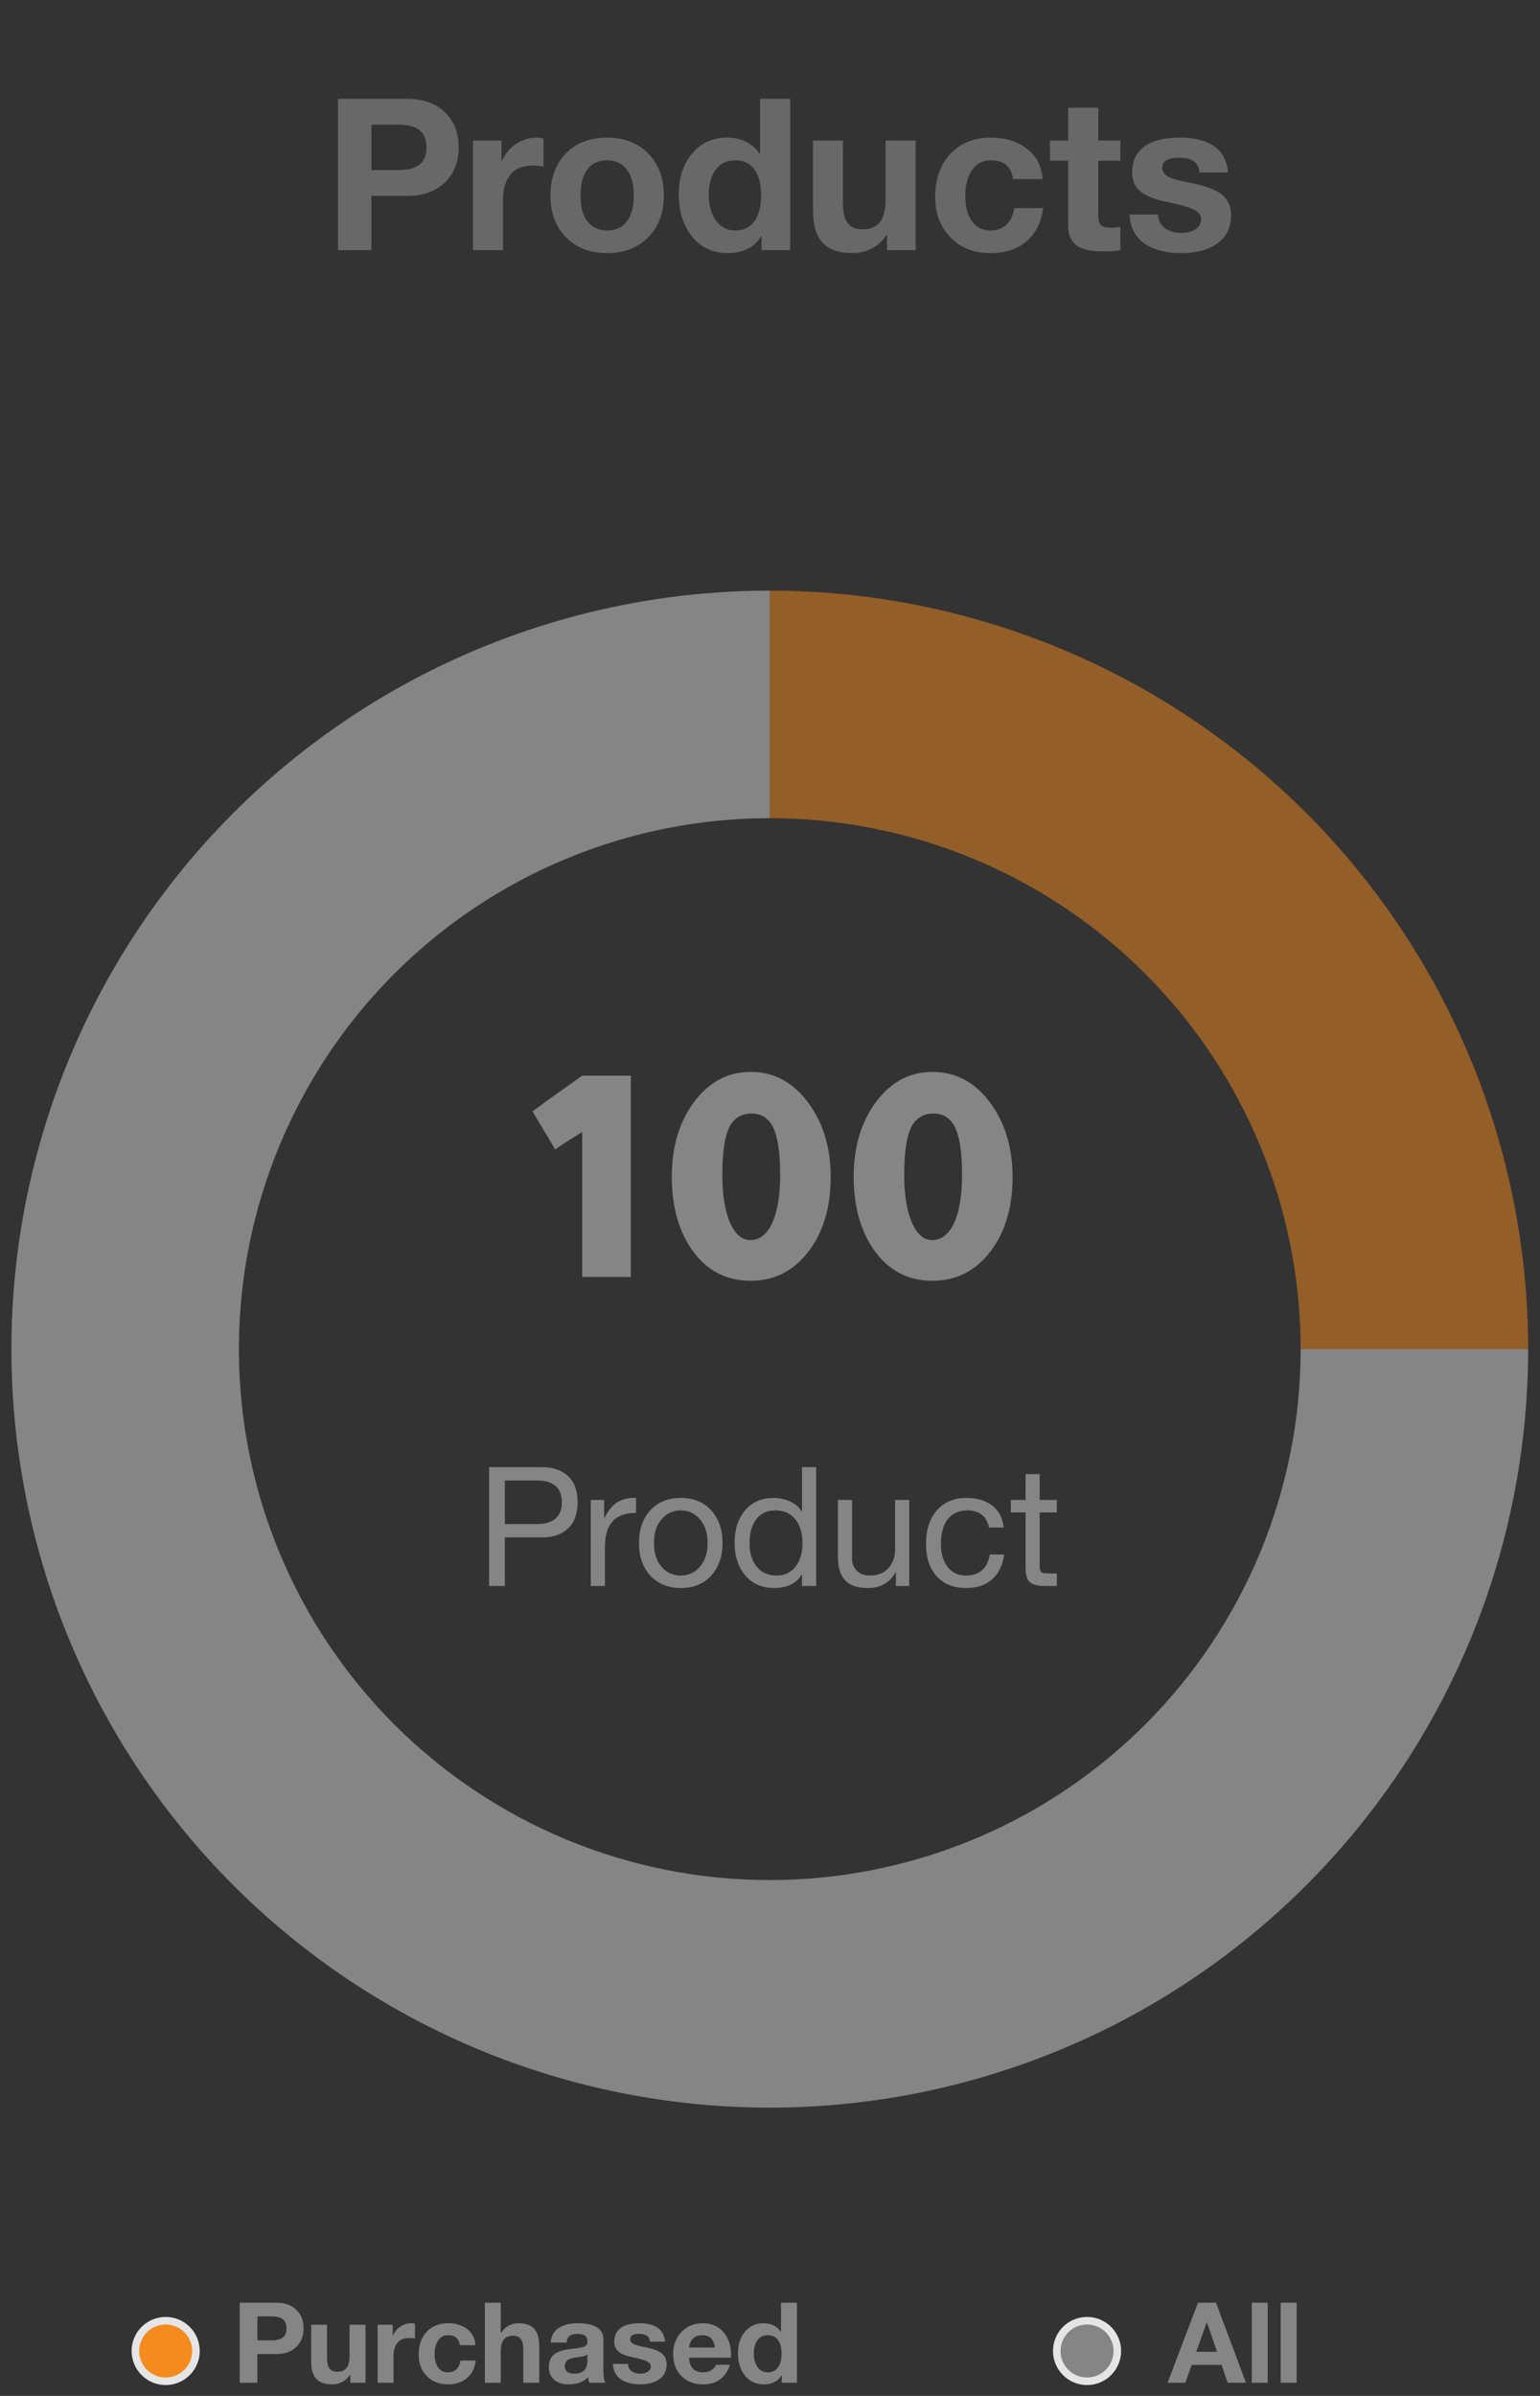 <svg width="117" height="182" viewBox="0 0 117 182" fill="none" xmlns="http://www.w3.org/2000/svg">
<rect x="0" y="0" width="117" height="182" fill="#333333" stroke="none"/>
<path d="M30.949 14.881H28.214V19H25.682V7.508H30.949C32.144 7.508 33.095 7.846 33.795 8.522C34.494 9.19 34.848 10.086 34.848 11.194C34.848 12.303 34.494 13.191 33.795 13.867C33.095 14.543 32.144 14.881 30.949 14.881ZM28.214 9.473V12.916H30.25C31.704 12.916 32.395 12.397 32.395 11.194C32.395 10.023 31.743 9.473 30.257 9.473H28.214ZM38.763 13.285C38.393 13.749 38.212 14.386 38.212 15.18V19H35.933V10.675H38.102V12.224H38.134C38.377 11.674 38.739 11.242 39.211 10.935C39.69 10.613 40.209 10.455 40.783 10.455C40.979 10.455 41.152 10.479 41.294 10.534V12.656C41.034 12.601 40.814 12.578 40.476 12.578C39.698 12.578 39.132 12.814 38.763 13.285ZM49.241 18.033C48.447 18.827 47.402 19.228 46.12 19.228C44.831 19.228 43.794 18.827 43 18.025C42.214 17.224 41.821 16.162 41.821 14.85C41.821 13.537 42.206 12.476 42.984 11.666C43.762 10.856 44.808 10.455 46.12 10.455C47.425 10.455 48.471 10.856 49.257 11.666C50.043 12.468 50.436 13.529 50.436 14.85C50.436 16.178 50.035 17.239 49.241 18.033ZM44.642 16.838C44.996 17.286 45.491 17.506 46.12 17.506C47.433 17.506 48.148 16.547 48.148 14.85C48.148 13.191 47.457 12.177 46.105 12.177C44.878 12.177 44.108 13.057 44.108 14.85C44.108 15.73 44.289 16.39 44.642 16.838ZM56.803 18.898C56.371 19.118 55.876 19.228 55.302 19.228C54.162 19.228 53.258 18.811 52.582 17.978C51.906 17.137 51.568 16.068 51.568 14.763C51.568 13.521 51.898 12.491 52.566 11.682C53.234 10.864 54.13 10.455 55.255 10.455C56.3 10.455 57.18 10.872 57.715 11.69H57.746V7.508H60.034V19H57.856V17.939H57.825C57.573 18.363 57.235 18.686 56.803 18.898ZM54.39 16.752C54.751 17.255 55.239 17.506 55.86 17.506C57.125 17.506 57.825 16.54 57.825 14.818C57.825 14.008 57.66 13.364 57.33 12.892C56.999 12.413 56.504 12.177 55.852 12.177C55.215 12.177 54.728 12.413 54.374 12.892C54.02 13.356 53.847 14.001 53.847 14.826C53.847 15.604 54.028 16.241 54.39 16.752ZM65.536 19.142C65.293 19.197 65.041 19.228 64.79 19.228C62.714 19.228 61.763 18.238 61.763 15.887V10.675H64.043V15.447C64.043 16.705 64.436 17.42 65.513 17.42C66.77 17.42 67.281 16.665 67.281 15.117V10.675H69.569V19H67.391V17.845H67.344C66.92 18.536 66.252 18.969 65.536 19.142ZM77.964 18.348C77.264 18.937 76.353 19.228 75.244 19.228C74.002 19.228 72.996 18.835 72.218 18.041C71.44 17.247 71.047 16.217 71.047 14.96C71.047 13.615 71.432 12.523 72.194 11.697C72.965 10.872 73.994 10.455 75.291 10.455C76.368 10.455 77.272 10.73 78.003 11.289C78.742 11.847 79.143 12.625 79.206 13.607H76.966C76.832 12.656 76.266 12.177 75.276 12.177C74.655 12.177 74.183 12.428 73.845 12.931C73.507 13.443 73.334 14.087 73.334 14.881C73.334 15.675 73.499 16.312 73.837 16.791C74.175 17.271 74.639 17.506 75.229 17.506C76.243 17.506 76.895 16.917 77.052 15.809H79.253C79.104 16.909 78.672 17.758 77.964 18.348ZM84.489 19.079C84.253 19.087 84.025 19.094 83.797 19.094C82.799 19.094 82.115 18.929 81.729 18.591C81.344 18.253 81.156 17.782 81.156 17.169V12.208H79.772V10.675H81.156V8.184H83.443V10.675H85.117V12.208H83.443V16.382C83.443 16.728 83.506 16.964 83.632 17.098C83.765 17.231 84.025 17.294 84.41 17.294C84.669 17.294 84.905 17.271 85.117 17.231V19.016C84.929 19.047 84.716 19.071 84.489 19.079ZM92.491 18.489C91.807 18.984 90.887 19.228 89.732 19.228C88.576 19.228 87.648 18.984 86.941 18.497C86.242 18.002 85.864 17.263 85.817 16.296H87.994C87.994 16.744 88.159 17.082 88.49 17.326C88.828 17.569 89.252 17.695 89.747 17.695C90.636 17.695 91.249 17.286 91.249 16.634C91.249 16.343 91.068 16.107 90.706 15.927C90.337 15.746 89.692 15.549 88.718 15.353C86.807 14.975 86.013 14.323 86.013 13.12C86.013 11.351 87.287 10.455 89.637 10.455C91.909 10.455 93.143 11.351 93.308 13.104H91.131C91.068 12.318 90.549 11.98 89.567 11.98C88.678 11.98 88.301 12.248 88.301 12.751C88.301 13.01 88.435 13.222 88.694 13.387C88.961 13.553 89.496 13.71 90.298 13.859C91.571 14.103 92.428 14.417 92.868 14.81C93.308 15.195 93.528 15.706 93.528 16.335C93.528 17.279 93.183 17.994 92.491 18.489Z" fill="white" fill-opacity="0.26"/>
<path d="M92.812 179.643H90.536L90.058 181H88.706L91.015 174.917H92.384L94.66 180.996H93.27L92.812 179.643ZM91.677 176.415L90.886 178.649H92.463L91.697 176.415H91.677ZM95.101 174.917H96.312V181H95.101V174.917ZM97.298 174.917H98.509V181H97.298V174.917Z" fill="white" fill-opacity="0.4"/>
<circle cx="82.587" cy="178.587" r="2.3" fill="white" fill-opacity="0.4" stroke="#E5E5E5" stroke-width="0.575"/>
<path d="M21 178.82H19.552V181H18.212V174.917H21C21.632 174.917 22.136 175.095 22.506 175.453C22.876 175.807 23.064 176.281 23.064 176.868C23.064 177.455 22.876 177.925 22.506 178.283C22.136 178.641 21.632 178.82 21 178.82ZM19.552 175.957V177.779H20.629C21.399 177.779 21.765 177.505 21.765 176.868C21.765 176.248 21.42 175.957 20.634 175.957H19.552ZM25.635 181.075C25.506 181.104 25.373 181.121 25.24 181.121C24.141 181.121 23.638 180.596 23.638 179.352V176.593H24.845V179.119C24.845 179.785 25.053 180.164 25.623 180.164C26.288 180.164 26.559 179.764 26.559 178.944V176.593H27.77V181H26.617V180.388H26.592C26.367 180.754 26.014 180.983 25.635 181.075ZM30.187 177.975C29.992 178.22 29.896 178.557 29.896 178.978V181H28.689V176.593H29.838V177.413H29.855C29.983 177.122 30.175 176.893 30.424 176.731C30.678 176.56 30.953 176.477 31.257 176.477C31.361 176.477 31.452 176.489 31.527 176.519V177.642C31.39 177.613 31.273 177.6 31.095 177.6C30.683 177.6 30.383 177.725 30.187 177.975ZM35.468 180.655C35.097 180.967 34.615 181.121 34.028 181.121C33.371 181.121 32.838 180.913 32.426 180.492C32.014 180.072 31.806 179.527 31.806 178.861C31.806 178.15 32.01 177.571 32.413 177.134C32.821 176.697 33.366 176.477 34.053 176.477C34.623 176.477 35.102 176.623 35.489 176.918C35.88 177.213 36.092 177.625 36.125 178.146H34.939C34.869 177.642 34.569 177.388 34.045 177.388C33.716 177.388 33.466 177.521 33.287 177.788C33.108 178.058 33.017 178.399 33.017 178.82C33.017 179.24 33.104 179.577 33.283 179.831C33.462 180.085 33.708 180.209 34.02 180.209C34.556 180.209 34.902 179.897 34.985 179.311H36.15C36.071 179.893 35.842 180.343 35.468 180.655ZM38.264 177.725C38.118 177.925 38.043 178.233 38.043 178.649V181H36.837V174.917H38.043V177.209H38.073C38.202 176.989 38.38 176.814 38.614 176.681C38.851 176.544 39.1 176.477 39.367 176.477C40.482 176.477 40.969 177.03 40.969 178.245V181H39.758V178.474C39.758 177.788 39.546 177.43 38.984 177.43C38.647 177.43 38.41 177.53 38.264 177.725ZM44.052 180.979C43.802 181.075 43.519 181.121 43.199 181.121C42.741 181.121 42.379 181.008 42.109 180.779C41.838 180.551 41.701 180.222 41.701 179.797C41.701 179.386 41.83 179.073 42.084 178.857C42.338 178.637 42.8 178.491 43.478 178.416C43.948 178.37 44.256 178.316 44.406 178.245C44.556 178.175 44.63 178.054 44.63 177.875C44.63 177.48 44.435 177.284 43.852 177.284C43.349 177.284 43.091 177.484 43.045 177.95H41.834C41.867 177.467 42.067 177.101 42.429 176.851C42.795 176.602 43.291 176.477 43.91 176.477C45.213 176.477 45.841 176.922 45.841 177.7V180.064C45.841 180.243 45.854 180.417 45.875 180.596C45.9 180.771 45.941 180.904 45.995 181H44.768C44.722 180.867 44.693 180.725 44.68 180.58C44.51 180.754 44.302 180.888 44.052 180.979ZM43.087 180.159C43.203 180.259 43.39 180.309 43.653 180.309C44.302 180.309 44.63 179.968 44.63 179.315V178.845C44.56 178.907 44.464 178.949 44.343 178.978C44.227 179.007 44.019 179.04 43.707 179.086C43.153 179.157 42.908 179.365 42.908 179.748C42.908 179.922 42.966 180.06 43.087 180.159ZM50.098 180.73C49.736 180.992 49.249 181.121 48.638 181.121C48.026 181.121 47.535 180.992 47.16 180.734C46.79 180.472 46.59 180.08 46.565 179.569H47.718C47.718 179.806 47.805 179.985 47.98 180.114C48.159 180.243 48.384 180.309 48.646 180.309C49.116 180.309 49.441 180.093 49.441 179.748C49.441 179.594 49.345 179.469 49.154 179.373C48.958 179.277 48.617 179.173 48.101 179.069C47.09 178.87 46.669 178.524 46.669 177.888C46.669 176.951 47.343 176.477 48.588 176.477C49.79 176.477 50.443 176.951 50.531 177.879H49.378C49.345 177.463 49.07 177.284 48.55 177.284C48.08 177.284 47.88 177.426 47.88 177.692C47.88 177.829 47.951 177.942 48.088 178.029C48.23 178.116 48.513 178.2 48.937 178.279C49.611 178.408 50.065 178.574 50.298 178.782C50.531 178.986 50.647 179.257 50.647 179.589C50.647 180.089 50.464 180.467 50.098 180.73ZM54.7 180.754C54.363 181 53.926 181.121 53.394 181.121C52.715 181.121 52.17 180.904 51.758 180.476C51.346 180.047 51.142 179.49 51.142 178.803C51.142 178.141 51.35 177.592 51.771 177.147C52.191 176.702 52.732 176.477 53.394 176.477C54.047 176.477 54.567 176.702 54.958 177.147C55.345 177.596 55.541 178.17 55.541 178.865L55.532 179.09H52.353C52.387 179.856 52.749 180.209 53.431 180.209C53.652 180.209 53.851 180.155 54.038 180.043C54.226 179.931 54.342 179.797 54.392 179.635H55.458C55.291 180.139 55.037 180.509 54.7 180.754ZM52.653 177.634C52.482 177.8 52.382 178.029 52.353 178.324H54.322C54.205 177.675 53.922 177.388 53.352 177.388C53.056 177.388 52.824 177.471 52.653 177.634ZM58.836 180.946C58.607 181.062 58.345 181.121 58.041 181.121C57.438 181.121 56.96 180.9 56.602 180.459C56.244 180.014 56.065 179.448 56.065 178.757C56.065 178.1 56.24 177.555 56.593 177.126C56.947 176.693 57.422 176.477 58.017 176.477C58.57 176.477 59.036 176.697 59.319 177.13H59.336V174.917H60.546V181H59.394V180.438H59.377C59.244 180.663 59.065 180.834 58.836 180.946ZM57.559 179.81C57.75 180.076 58.008 180.209 58.337 180.209C59.007 180.209 59.377 179.698 59.377 178.786C59.377 178.358 59.29 178.017 59.115 177.767C58.94 177.513 58.678 177.388 58.333 177.388C57.996 177.388 57.738 177.513 57.55 177.767C57.363 178.012 57.272 178.354 57.272 178.79C57.272 179.202 57.367 179.539 57.559 179.81Z" fill="white" fill-opacity="0.4"/>
<circle cx="12.587" cy="178.587" r="2.3" fill="#F58B1F" stroke="#E5E5E5" stroke-width="0.575"/>
<path d="M41.259 116.783H38.356V120.476H37.158V111.447H41.173C42.007 111.447 42.661 111.669 43.149 112.12C43.637 112.571 43.884 113.238 43.884 114.115C43.884 114.998 43.637 115.665 43.149 116.116C42.661 116.561 42.031 116.783 41.259 116.783ZM38.356 112.46V115.77H40.839C41.982 115.77 42.686 115.251 42.686 114.115C42.686 112.997 42.031 112.46 40.765 112.46H38.356ZM46.54 115.566C46.151 115.992 45.959 116.653 45.959 117.549V120.476H44.885V113.936H45.898V115.313H45.922C46.423 114.269 47.139 113.781 48.177 113.781C48.226 113.781 48.257 113.781 48.325 113.788V114.924C47.516 114.924 46.923 115.14 46.54 115.566ZM54.032 119.686C53.458 120.316 52.685 120.631 51.722 120.631C50.777 120.631 50.011 120.322 49.424 119.704C48.838 119.081 48.547 118.253 48.547 117.215C48.547 116.178 48.831 115.35 49.406 114.726C49.98 114.103 50.752 113.788 51.722 113.788C52.71 113.788 53.488 114.109 54.05 114.745C54.612 115.381 54.897 116.209 54.897 117.215C54.897 118.228 54.606 119.05 54.032 119.686ZM50.258 119.013C50.641 119.457 51.129 119.68 51.722 119.68C52.309 119.68 52.797 119.457 53.18 119.006C53.569 118.556 53.76 117.963 53.76 117.215C53.76 116.468 53.569 115.869 53.186 115.418C52.803 114.961 52.309 114.732 51.71 114.732C51.135 114.732 50.654 114.955 50.264 115.406C49.875 115.844 49.684 116.45 49.684 117.215C49.684 117.963 49.875 118.562 50.258 119.013ZM60.931 111.447H62.005V120.476H60.931V119.593H60.906C60.56 120.266 59.788 120.631 58.819 120.631C57.904 120.631 57.176 120.316 56.626 119.68C56.083 119.044 55.811 118.216 55.811 117.191C55.811 116.184 56.076 115.369 56.601 114.732C57.132 114.103 57.861 113.788 58.788 113.788C59.214 113.788 59.621 113.874 60.004 114.047C60.387 114.214 60.69 114.467 60.906 114.807H60.931V111.447ZM56.947 117.259C56.947 117.969 57.126 118.549 57.491 119C57.855 119.451 58.349 119.68 58.973 119.68C59.609 119.68 60.097 119.451 60.443 119C60.795 118.549 60.968 117.95 60.968 117.215C60.968 116.468 60.789 115.869 60.431 115.418C60.072 114.961 59.56 114.732 58.893 114.732C58.275 114.732 57.793 114.961 57.454 115.412C57.114 115.863 56.947 116.474 56.947 117.259ZM63.661 113.936H64.736V118.395C64.736 118.772 64.853 119.074 65.088 119.315C65.328 119.556 65.656 119.68 66.07 119.68C66.687 119.68 67.163 119.494 67.496 119.118C67.836 118.741 68.003 118.259 68.003 117.672V113.936H69.077V120.476H68.064V119.439H68.04C67.564 120.279 66.848 120.631 65.909 120.631C64.377 120.631 63.661 119.846 63.661 118.296V113.936ZM75.377 119.97C74.883 120.409 74.228 120.631 73.407 120.631C72.456 120.631 71.709 120.334 71.165 119.735C70.621 119.136 70.35 118.321 70.35 117.289C70.35 116.215 70.621 115.362 71.171 114.739C71.721 114.103 72.474 113.788 73.432 113.788C74.228 113.788 74.877 113.979 75.377 114.356C75.877 114.732 76.168 115.288 76.254 116.036H75.142C74.97 115.19 74.389 114.732 73.524 114.732C72.19 114.732 71.486 115.659 71.486 117.289C71.486 118.012 71.659 118.593 71.999 119.031C72.338 119.464 72.802 119.68 73.395 119.68C74.451 119.68 75.05 119.081 75.192 118.086H76.291C76.174 118.908 75.865 119.531 75.377 119.97ZM79.991 119.525H80.293V120.476H79.404C78.817 120.476 78.422 120.371 78.218 120.161C78.014 119.958 77.916 119.606 77.916 119.105V114.887H76.798V113.936H77.916V111.978H78.99V113.936H80.293V114.887H78.99V118.982C78.99 119.309 79.095 119.482 79.311 119.501C79.528 119.519 79.75 119.525 79.991 119.525Z" fill="white" fill-opacity="0.4"/>
<path d="M47.925 81.714V97H44.23V85.988C44.021 86.133 43.723 86.319 43.337 86.544C42.806 86.882 42.419 87.139 42.178 87.317C41.888 86.817 41.477 86.125 40.946 85.24L40.584 84.636L40.463 84.419C40.995 84.016 41.807 83.429 42.902 82.656L43.144 82.487C43.611 82.149 43.973 81.891 44.23 81.714H47.925ZM57.027 81.424C58.927 81.424 60.472 82.326 61.663 84.129C62.629 85.61 63.112 87.365 63.112 89.393C63.112 91.824 62.492 93.788 61.253 95.285C60.142 96.622 58.733 97.29 57.027 97.29C55.063 97.29 53.526 96.428 52.415 94.706C51.497 93.273 51.038 91.502 51.038 89.393C51.038 87.027 51.65 85.071 52.873 83.525C53.984 82.125 55.369 81.424 57.027 81.424ZM57.099 84.588C56.311 84.588 55.739 84.95 55.385 85.674C55.047 86.399 54.878 87.59 54.878 89.248C54.878 90.81 55.087 92.05 55.506 92.967C55.892 93.788 56.391 94.199 57.003 94.199C57.711 94.199 58.267 93.764 58.669 92.895C59.072 92.009 59.273 90.794 59.273 89.248C59.273 87.606 59.104 86.423 58.766 85.699C58.428 84.958 57.872 84.588 57.099 84.588ZM70.846 81.424C72.746 81.424 74.291 82.326 75.483 84.129C76.448 85.61 76.931 87.365 76.931 89.393C76.931 91.824 76.312 93.788 75.072 95.285C73.961 96.622 72.553 97.29 70.846 97.29C68.882 97.29 67.345 96.428 66.234 94.706C65.316 93.273 64.857 91.502 64.857 89.393C64.857 87.027 65.469 85.071 66.693 83.525C67.803 82.125 69.188 81.424 70.846 81.424ZM70.919 84.588C70.13 84.588 69.558 84.95 69.204 85.674C68.866 86.399 68.697 87.59 68.697 89.248C68.697 90.81 68.906 92.05 69.325 92.967C69.711 93.788 70.21 94.199 70.822 94.199C71.53 94.199 72.086 93.764 72.488 92.895C72.891 92.009 73.092 90.794 73.092 89.248C73.092 87.606 72.923 86.423 72.585 85.699C72.247 84.958 71.691 84.588 70.919 84.588Z" fill="white" fill-opacity="0.4"/>
<path d="M58.482 44.866C66.049 44.866 73.542 46.356 80.532 49.252C87.522 52.148 93.874 56.391 99.225 61.741C104.575 67.091 108.818 73.443 111.714 80.434C114.609 87.424 116.1 94.917 116.1 102.483H98.814C98.814 97.187 97.771 91.942 95.744 87.049C93.844 82.461 91.114 78.267 87.694 74.675L87.002 73.964L86.292 73.27C82.7 69.851 78.504 67.121 73.917 65.221C69.024 63.194 63.779 62.151 58.482 62.151V44.866Z" fill="#F58B1F" fill-opacity="0.5"/>
<path d="M58.482 62.151C53.186 62.151 47.941 63.194 43.048 65.221C38.155 67.248 33.708 70.218 29.963 73.963C26.218 77.709 23.248 82.155 21.221 87.049C19.194 91.942 18.15 97.187 18.15 102.483C18.15 103.476 18.187 104.467 18.26 105.455C18.576 109.734 19.574 113.942 21.221 117.918C23.247 122.811 26.218 127.257 29.963 131.002C33.708 134.747 38.155 137.718 43.048 139.745C47.941 141.772 53.186 142.815 58.482 142.815L59.472 142.802C59.592 142.799 59.713 142.793 59.833 142.789C64.577 142.63 69.258 141.635 73.661 139.846C73.793 139.793 73.925 139.74 74.056 139.685C76.699 138.579 79.211 137.196 81.551 135.564C81.709 135.454 81.866 135.341 82.023 135.228C83.79 133.958 85.457 132.547 87.002 131.002C90.747 127.257 93.717 122.811 95.744 117.918C97.771 113.024 98.814 107.78 98.814 102.483H116.1C116.1 110.049 114.609 117.542 111.714 124.532C108.818 131.522 104.574 137.874 99.224 143.224C98.824 143.624 98.418 144.015 98.008 144.402L98.01 144.404C97.928 144.481 97.845 144.556 97.763 144.632C97.722 144.671 97.681 144.709 97.64 144.748C97.527 144.852 97.413 144.957 97.3 145.06C97.237 145.117 97.173 145.174 97.11 145.231C96.985 145.345 96.859 145.458 96.732 145.57C96.687 145.61 96.642 145.65 96.597 145.69C96.506 145.77 96.415 145.85 96.323 145.929C96.215 146.024 96.106 146.119 95.997 146.213C95.701 146.466 95.404 146.716 95.103 146.964C95.07 146.991 95.036 147.02 95.002 147.047C94.7 147.295 94.395 147.538 94.089 147.779C94.014 147.838 93.939 147.896 93.864 147.955C93.57 148.184 93.275 148.41 92.977 148.632C92.909 148.683 92.842 148.733 92.774 148.783C92.547 148.952 92.318 149.119 92.088 149.284C91.873 149.438 91.656 149.591 91.439 149.743C90.174 150.625 88.877 151.454 87.551 152.229C87.489 152.265 87.427 152.301 87.364 152.338C87.218 152.422 87.072 152.506 86.925 152.589C86.885 152.612 86.845 152.634 86.806 152.656C86.639 152.75 86.473 152.844 86.306 152.936C86.273 152.954 86.241 152.972 86.208 152.99C86.037 153.084 85.865 153.176 85.693 153.268C85.639 153.297 85.585 153.327 85.53 153.356C85.418 153.415 85.306 153.474 85.194 153.533C85.062 153.602 84.93 153.671 84.797 153.739C84.715 153.781 84.633 153.823 84.551 153.865C84.465 153.909 84.378 153.951 84.291 153.995C84.149 154.066 84.007 154.137 83.864 154.207C83.789 154.244 83.714 154.28 83.639 154.317C83.524 154.373 83.409 154.428 83.294 154.483C83.185 154.535 83.075 154.587 82.966 154.638C82.881 154.678 82.796 154.718 82.711 154.757C82.582 154.817 82.453 154.876 82.324 154.934C82.246 154.97 82.169 155.005 82.091 155.04C81.953 155.102 81.814 155.163 81.676 155.224C81.613 155.252 81.551 155.278 81.488 155.305C81.352 155.365 81.216 155.424 81.08 155.482C80.972 155.528 80.865 155.574 80.757 155.619C80.681 155.65 80.607 155.683 80.531 155.714C80.507 155.725 80.482 155.734 80.458 155.744C80.1 155.892 79.74 156.036 79.379 156.176C79.325 156.198 79.27 156.219 79.216 156.24C79.056 156.301 78.896 156.361 78.735 156.422C78.681 156.442 78.626 156.463 78.571 156.483C78.46 156.524 78.349 156.565 78.238 156.606C78.125 156.647 78.013 156.689 77.899 156.729C77.765 156.777 77.63 156.825 77.495 156.872C77.428 156.895 77.361 156.919 77.294 156.942C77.182 156.981 77.069 157.018 76.956 157.056C76.833 157.098 76.71 157.14 76.586 157.181C76.249 157.293 75.91 157.401 75.571 157.506C75.489 157.532 75.407 157.557 75.324 157.583C75.169 157.63 75.013 157.676 74.857 157.722C74.802 157.739 74.748 157.756 74.692 157.772C74.563 157.81 74.433 157.847 74.303 157.884C74.208 157.911 74.114 157.939 74.019 157.965C73.916 157.995 73.811 158.022 73.707 158.05C73.584 158.084 73.46 158.118 73.337 158.151C73.023 158.235 72.709 158.316 72.394 158.394C71.844 158.531 71.292 158.661 70.738 158.782C69.001 159.16 67.242 159.457 65.469 159.673C65.423 159.679 65.378 159.686 65.332 159.691C64.261 159.819 63.184 159.917 62.103 159.985C62.04 159.989 61.977 159.994 61.914 159.998C60.775 160.066 59.63 160.1 58.482 160.1C55.408 160.1 52.347 159.854 49.326 159.368C48.629 159.256 47.934 159.13 47.242 158.993C43.55 158.258 39.929 157.162 36.434 155.714C30.972 153.452 25.9 150.367 21.392 146.574C21.031 146.271 20.674 145.963 20.321 145.651C19.438 144.87 18.577 144.06 17.741 143.224C17.072 142.555 16.421 141.871 15.787 141.172C15.629 140.997 15.471 140.821 15.315 140.644C11.097 135.873 7.694 130.43 5.251 124.532C3.803 121.037 2.707 117.416 1.973 113.723C1.881 113.262 1.794 112.799 1.714 112.336C1.231 109.553 0.953 106.734 0.883 103.901C0.877 103.665 0.872 103.428 0.869 103.192C0.866 102.956 0.865 102.719 0.865 102.483C0.865 94.917 2.356 87.425 5.251 80.434C8.147 73.444 12.391 67.092 17.741 61.742C23.091 56.392 29.443 52.147 36.434 49.252C43.424 46.356 50.916 44.866 58.482 44.866V62.151Z" fill="white" fill-opacity="0.4"/>
</svg>
